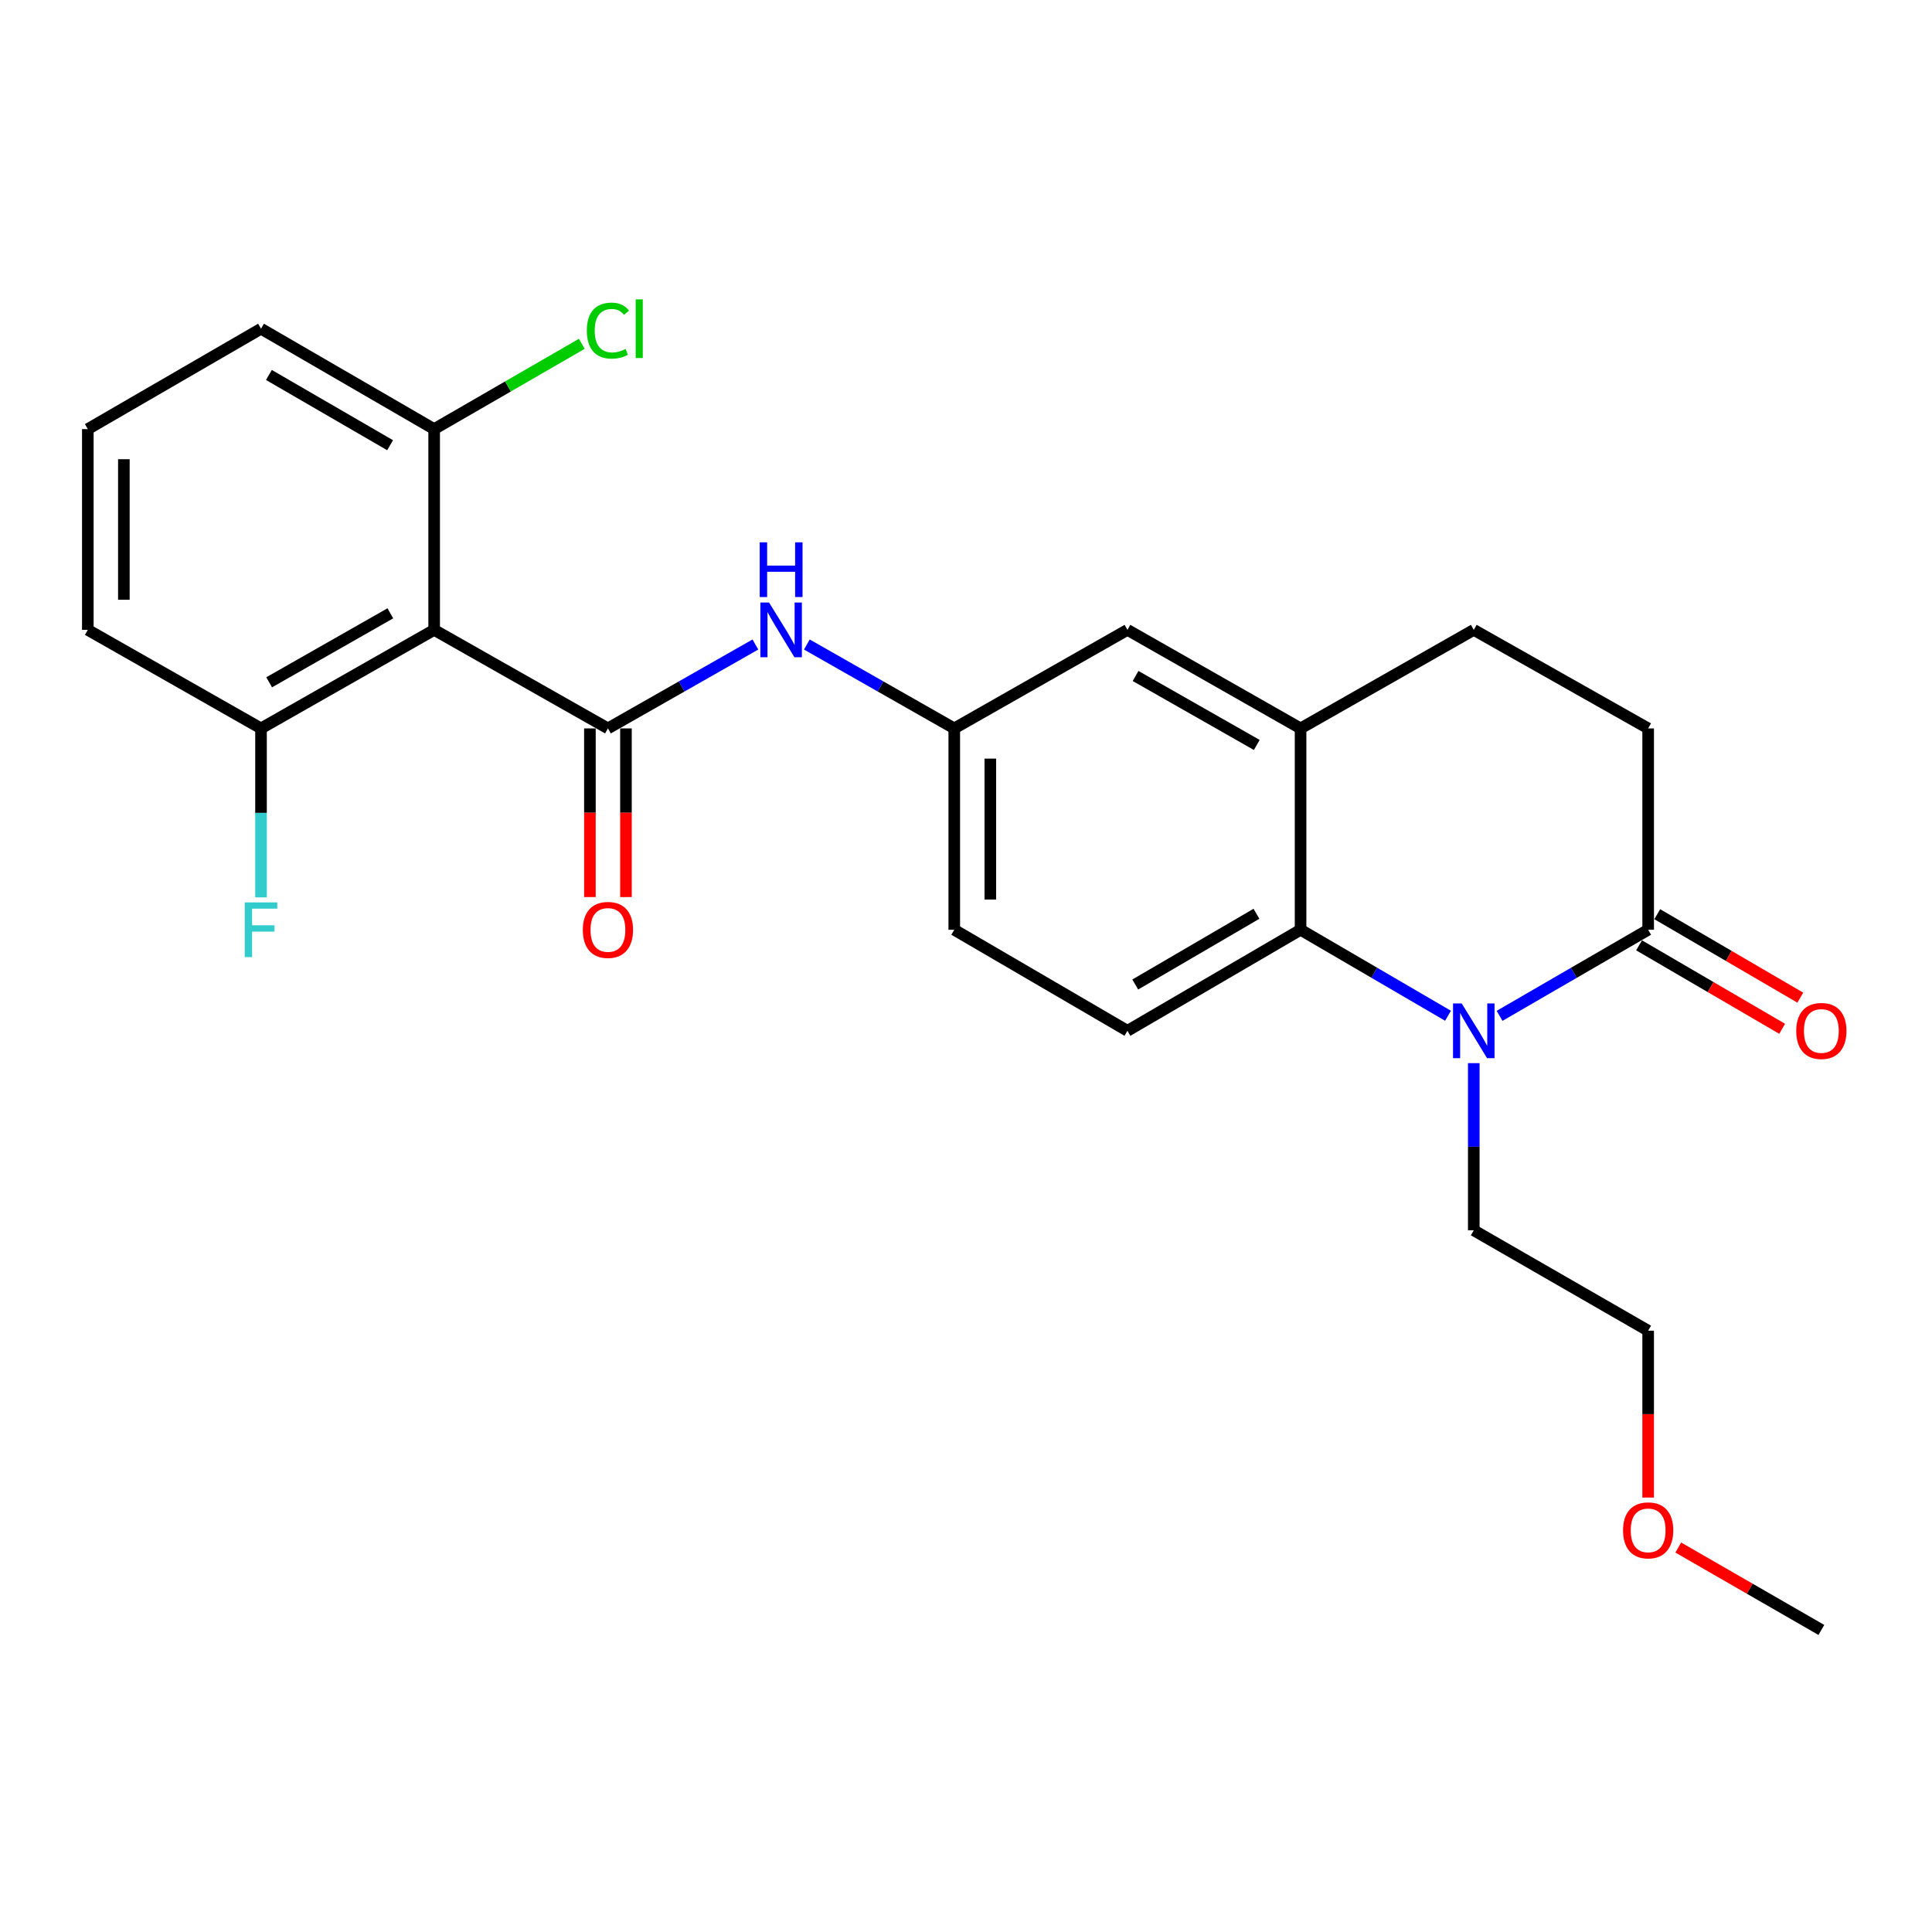 <?xml version='1.0' encoding='iso-8859-1'?>
<svg version='1.1' baseProfile='full'
              xmlns='http://www.w3.org/2000/svg'
                      xmlns:rdkit='http://www.rdkit.org/xml'
                      xmlns:xlink='http://www.w3.org/1999/xlink'
                  xml:space='preserve'
width='1000px' height='1000px' viewBox='0 0 1000 1000'>
<!-- END OF HEADER -->
<rect style='opacity:1.0;fill:#FFFFFF;stroke:none' width='1000' height='1000' x='0' y='0'> </rect>
<path class='bond-1' d='M 314.664,377.021 L 224.717,326.02' style='fill:none;fill-rule:evenodd;stroke:#000000;stroke-width:6px;stroke-linecap:butt;stroke-linejoin:miter;stroke-opacity:1' />
<path class='bond-5' d='M 314.664,377.021 L 352.828,355.309' style='fill:none;fill-rule:evenodd;stroke:#000000;stroke-width:6px;stroke-linecap:butt;stroke-linejoin:miter;stroke-opacity:1' />
<path class='bond-5' d='M 352.828,355.309 L 390.992,333.597' style='fill:none;fill-rule:evenodd;stroke:#0000FF;stroke-width:6px;stroke-linecap:butt;stroke-linejoin:miter;stroke-opacity:1' />
<path class='bond-7' d='M 305.334,377.021 L 305.334,420.669' style='fill:none;fill-rule:evenodd;stroke:#000000;stroke-width:6px;stroke-linecap:butt;stroke-linejoin:miter;stroke-opacity:1' />
<path class='bond-7' d='M 305.334,420.669 L 305.334,464.317' style='fill:none;fill-rule:evenodd;stroke:#FF0000;stroke-width:6px;stroke-linecap:butt;stroke-linejoin:miter;stroke-opacity:1' />
<path class='bond-7' d='M 323.993,377.021 L 323.993,420.669' style='fill:none;fill-rule:evenodd;stroke:#000000;stroke-width:6px;stroke-linecap:butt;stroke-linejoin:miter;stroke-opacity:1' />
<path class='bond-7' d='M 323.993,420.669 L 323.993,464.317' style='fill:none;fill-rule:evenodd;stroke:#FF0000;stroke-width:6px;stroke-linecap:butt;stroke-linejoin:miter;stroke-opacity:1' />
<path class='bond-0' d='M 749.49,525.761 L 711.334,503.502' style='fill:none;fill-rule:evenodd;stroke:#0000FF;stroke-width:6px;stroke-linecap:butt;stroke-linejoin:miter;stroke-opacity:1' />
<path class='bond-0' d='M 711.334,503.502 L 673.178,481.243' style='fill:none;fill-rule:evenodd;stroke:#000000;stroke-width:6px;stroke-linecap:butt;stroke-linejoin:miter;stroke-opacity:1' />
<path class='bond-3' d='M 776.172,525.806 L 814.627,503.524' style='fill:none;fill-rule:evenodd;stroke:#0000FF;stroke-width:6px;stroke-linecap:butt;stroke-linejoin:miter;stroke-opacity:1' />
<path class='bond-3' d='M 814.627,503.524 L 853.083,481.243' style='fill:none;fill-rule:evenodd;stroke:#000000;stroke-width:6px;stroke-linecap:butt;stroke-linejoin:miter;stroke-opacity:1' />
<path class='bond-16' d='M 762.824,550.282 L 762.824,593.545' style='fill:none;fill-rule:evenodd;stroke:#0000FF;stroke-width:6px;stroke-linecap:butt;stroke-linejoin:miter;stroke-opacity:1' />
<path class='bond-16' d='M 762.824,593.545 L 762.824,636.808' style='fill:none;fill-rule:evenodd;stroke:#000000;stroke-width:6px;stroke-linecap:butt;stroke-linejoin:miter;stroke-opacity:1' />
<path class='bond-8' d='M 224.717,326.02 L 135.101,377.021' style='fill:none;fill-rule:evenodd;stroke:#000000;stroke-width:6px;stroke-linecap:butt;stroke-linejoin:miter;stroke-opacity:1' />
<path class='bond-8' d='M 202.045,317.453 L 139.314,353.154' style='fill:none;fill-rule:evenodd;stroke:#000000;stroke-width:6px;stroke-linecap:butt;stroke-linejoin:miter;stroke-opacity:1' />
<path class='bond-9' d='M 224.717,326.02 L 224.717,222.099' style='fill:none;fill-rule:evenodd;stroke:#000000;stroke-width:6px;stroke-linecap:butt;stroke-linejoin:miter;stroke-opacity:1' />
<path class='bond-2' d='M 673.178,481.243 L 583.562,533.54' style='fill:none;fill-rule:evenodd;stroke:#000000;stroke-width:6px;stroke-linecap:butt;stroke-linejoin:miter;stroke-opacity:1' />
<path class='bond-2' d='M 650.331,472.972 L 587.6,509.58' style='fill:none;fill-rule:evenodd;stroke:#000000;stroke-width:6px;stroke-linecap:butt;stroke-linejoin:miter;stroke-opacity:1' />
<path class='bond-26' d='M 673.178,481.243 L 673.178,377.021' style='fill:none;fill-rule:evenodd;stroke:#000000;stroke-width:6px;stroke-linecap:butt;stroke-linejoin:miter;stroke-opacity:1' />
<path class='bond-13' d='M 848.382,489.301 L 885.407,510.901' style='fill:none;fill-rule:evenodd;stroke:#000000;stroke-width:6px;stroke-linecap:butt;stroke-linejoin:miter;stroke-opacity:1' />
<path class='bond-13' d='M 885.407,510.901 L 922.433,532.501' style='fill:none;fill-rule:evenodd;stroke:#FF0000;stroke-width:6px;stroke-linecap:butt;stroke-linejoin:miter;stroke-opacity:1' />
<path class='bond-13' d='M 857.784,473.184 L 894.81,494.784' style='fill:none;fill-rule:evenodd;stroke:#000000;stroke-width:6px;stroke-linecap:butt;stroke-linejoin:miter;stroke-opacity:1' />
<path class='bond-13' d='M 894.81,494.784 L 931.836,516.384' style='fill:none;fill-rule:evenodd;stroke:#FF0000;stroke-width:6px;stroke-linecap:butt;stroke-linejoin:miter;stroke-opacity:1' />
<path class='bond-27' d='M 853.083,481.243 L 853.083,377.021' style='fill:none;fill-rule:evenodd;stroke:#000000;stroke-width:6px;stroke-linecap:butt;stroke-linejoin:miter;stroke-opacity:1' />
<path class='bond-4' d='M 673.178,377.021 L 583.562,326.02' style='fill:none;fill-rule:evenodd;stroke:#000000;stroke-width:6px;stroke-linecap:butt;stroke-linejoin:miter;stroke-opacity:1' />
<path class='bond-4' d='M 650.506,385.588 L 587.775,349.887' style='fill:none;fill-rule:evenodd;stroke:#000000;stroke-width:6px;stroke-linecap:butt;stroke-linejoin:miter;stroke-opacity:1' />
<path class='bond-14' d='M 673.178,377.021 L 762.824,326.02' style='fill:none;fill-rule:evenodd;stroke:#000000;stroke-width:6px;stroke-linecap:butt;stroke-linejoin:miter;stroke-opacity:1' />
<path class='bond-10' d='M 417.628,333.599 L 455.777,355.31' style='fill:none;fill-rule:evenodd;stroke:#0000FF;stroke-width:6px;stroke-linecap:butt;stroke-linejoin:miter;stroke-opacity:1' />
<path class='bond-10' d='M 455.777,355.31 L 493.926,377.021' style='fill:none;fill-rule:evenodd;stroke:#000000;stroke-width:6px;stroke-linecap:butt;stroke-linejoin:miter;stroke-opacity:1' />
<path class='bond-6' d='M 583.562,533.54 L 493.926,481.243' style='fill:none;fill-rule:evenodd;stroke:#000000;stroke-width:6px;stroke-linecap:butt;stroke-linejoin:miter;stroke-opacity:1' />
<path class='bond-17' d='M 135.101,377.021 L 135.101,420.749' style='fill:none;fill-rule:evenodd;stroke:#000000;stroke-width:6px;stroke-linecap:butt;stroke-linejoin:miter;stroke-opacity:1' />
<path class='bond-17' d='M 135.101,420.749 L 135.101,464.477' style='fill:none;fill-rule:evenodd;stroke:#33CCCC;stroke-width:6px;stroke-linecap:butt;stroke-linejoin:miter;stroke-opacity:1' />
<path class='bond-22' d='M 135.101,377.021 L 45.455,326.02' style='fill:none;fill-rule:evenodd;stroke:#000000;stroke-width:6px;stroke-linecap:butt;stroke-linejoin:miter;stroke-opacity:1' />
<path class='bond-18' d='M 224.717,222.099 L 262.932,200.025' style='fill:none;fill-rule:evenodd;stroke:#000000;stroke-width:6px;stroke-linecap:butt;stroke-linejoin:miter;stroke-opacity:1' />
<path class='bond-18' d='M 262.932,200.025 L 301.147,177.951' style='fill:none;fill-rule:evenodd;stroke:#00CC00;stroke-width:6px;stroke-linecap:butt;stroke-linejoin:miter;stroke-opacity:1' />
<path class='bond-21' d='M 224.717,222.099 L 135.101,170.144' style='fill:none;fill-rule:evenodd;stroke:#000000;stroke-width:6px;stroke-linecap:butt;stroke-linejoin:miter;stroke-opacity:1' />
<path class='bond-21' d='M 201.916,230.448 L 139.185,194.079' style='fill:none;fill-rule:evenodd;stroke:#000000;stroke-width:6px;stroke-linecap:butt;stroke-linejoin:miter;stroke-opacity:1' />
<path class='bond-11' d='M 493.926,377.021 L 583.562,326.02' style='fill:none;fill-rule:evenodd;stroke:#000000;stroke-width:6px;stroke-linecap:butt;stroke-linejoin:miter;stroke-opacity:1' />
<path class='bond-15' d='M 493.926,377.021 L 493.926,481.243' style='fill:none;fill-rule:evenodd;stroke:#000000;stroke-width:6px;stroke-linecap:butt;stroke-linejoin:miter;stroke-opacity:1' />
<path class='bond-15' d='M 512.585,392.654 L 512.585,465.609' style='fill:none;fill-rule:evenodd;stroke:#000000;stroke-width:6px;stroke-linecap:butt;stroke-linejoin:miter;stroke-opacity:1' />
<path class='bond-12' d='M 853.083,377.021 L 762.824,326.02' style='fill:none;fill-rule:evenodd;stroke:#000000;stroke-width:6px;stroke-linecap:butt;stroke-linejoin:miter;stroke-opacity:1' />
<path class='bond-23' d='M 762.824,636.808 L 853.083,688.763' style='fill:none;fill-rule:evenodd;stroke:#000000;stroke-width:6px;stroke-linecap:butt;stroke-linejoin:miter;stroke-opacity:1' />
<path class='bond-19' d='M 45.455,222.099 L 135.101,170.144' style='fill:none;fill-rule:evenodd;stroke:#000000;stroke-width:6px;stroke-linecap:butt;stroke-linejoin:miter;stroke-opacity:1' />
<path class='bond-25' d='M 45.455,222.099 L 45.455,326.02' style='fill:none;fill-rule:evenodd;stroke:#000000;stroke-width:6px;stroke-linecap:butt;stroke-linejoin:miter;stroke-opacity:1' />
<path class='bond-25' d='M 64.114,237.687 L 64.114,310.431' style='fill:none;fill-rule:evenodd;stroke:#000000;stroke-width:6px;stroke-linecap:butt;stroke-linejoin:miter;stroke-opacity:1' />
<path class='bond-20' d='M 853.083,775.129 L 853.083,731.946' style='fill:none;fill-rule:evenodd;stroke:#FF0000;stroke-width:6px;stroke-linecap:butt;stroke-linejoin:miter;stroke-opacity:1' />
<path class='bond-20' d='M 853.083,731.946 L 853.083,688.763' style='fill:none;fill-rule:evenodd;stroke:#000000;stroke-width:6px;stroke-linecap:butt;stroke-linejoin:miter;stroke-opacity:1' />
<path class='bond-24' d='M 868.669,801.006 L 905.699,822.33' style='fill:none;fill-rule:evenodd;stroke:#FF0000;stroke-width:6px;stroke-linecap:butt;stroke-linejoin:miter;stroke-opacity:1' />
<path class='bond-24' d='M 905.699,822.33 L 942.729,843.654' style='fill:none;fill-rule:evenodd;stroke:#000000;stroke-width:6px;stroke-linecap:butt;stroke-linejoin:miter;stroke-opacity:1' />
<path  class='atom-1' d='M 756.564 519.38
L 765.844 534.38
Q 766.764 535.86, 768.244 538.54
Q 769.724 541.22, 769.804 541.38
L 769.804 519.38
L 773.564 519.38
L 773.564 547.7
L 769.684 547.7
L 759.724 531.3
Q 758.564 529.38, 757.324 527.18
Q 756.124 524.98, 755.764 524.3
L 755.764 547.7
L 752.084 547.7
L 752.084 519.38
L 756.564 519.38
' fill='#0000FF'/>
<path  class='atom-6' d='M 398.051 311.86
L 407.331 326.86
Q 408.251 328.34, 409.731 331.02
Q 411.211 333.7, 411.291 333.86
L 411.291 311.86
L 415.051 311.86
L 415.051 340.18
L 411.171 340.18
L 401.211 323.78
Q 400.051 321.86, 398.811 319.66
Q 397.611 317.46, 397.251 316.78
L 397.251 340.18
L 393.571 340.18
L 393.571 311.86
L 398.051 311.86
' fill='#0000FF'/>
<path  class='atom-6' d='M 393.231 280.708
L 397.071 280.708
L 397.071 292.748
L 411.551 292.748
L 411.551 280.708
L 415.391 280.708
L 415.391 309.028
L 411.551 309.028
L 411.551 295.948
L 397.071 295.948
L 397.071 309.028
L 393.231 309.028
L 393.231 280.708
' fill='#0000FF'/>
<path  class='atom-8' d='M 301.664 481.323
Q 301.664 474.523, 305.024 470.723
Q 308.384 466.923, 314.664 466.923
Q 320.944 466.923, 324.304 470.723
Q 327.664 474.523, 327.664 481.323
Q 327.664 488.203, 324.264 492.123
Q 320.864 496.003, 314.664 496.003
Q 308.424 496.003, 305.024 492.123
Q 301.664 488.243, 301.664 481.323
M 314.664 492.803
Q 318.984 492.803, 321.304 489.923
Q 323.664 487.003, 323.664 481.323
Q 323.664 475.763, 321.304 472.963
Q 318.984 470.123, 314.664 470.123
Q 310.344 470.123, 307.984 472.923
Q 305.664 475.723, 305.664 481.323
Q 305.664 487.043, 307.984 489.923
Q 310.344 492.803, 314.664 492.803
' fill='#FF0000'/>
<path  class='atom-14' d='M 929.729 533.62
Q 929.729 526.82, 933.089 523.02
Q 936.449 519.22, 942.729 519.22
Q 949.009 519.22, 952.369 523.02
Q 955.729 526.82, 955.729 533.62
Q 955.729 540.5, 952.329 544.42
Q 948.929 548.3, 942.729 548.3
Q 936.489 548.3, 933.089 544.42
Q 929.729 540.54, 929.729 533.62
M 942.729 545.1
Q 947.049 545.1, 949.369 542.22
Q 951.729 539.3, 951.729 533.62
Q 951.729 528.06, 949.369 525.26
Q 947.049 522.42, 942.729 522.42
Q 938.409 522.42, 936.049 525.22
Q 933.729 528.02, 933.729 533.62
Q 933.729 539.34, 936.049 542.22
Q 938.409 545.1, 942.729 545.1
' fill='#FF0000'/>
<path  class='atom-18' d='M 126.681 467.083
L 143.521 467.083
L 143.521 470.323
L 130.481 470.323
L 130.481 478.923
L 142.081 478.923
L 142.081 482.203
L 130.481 482.203
L 130.481 495.403
L 126.681 495.403
L 126.681 467.083
' fill='#33CCCC'/>
<path  class='atom-19' d='M 303.744 171.124
Q 303.744 164.084, 307.024 160.404
Q 310.344 156.684, 316.624 156.684
Q 322.464 156.684, 325.584 160.804
L 322.944 162.964
Q 320.664 159.964, 316.624 159.964
Q 312.344 159.964, 310.064 162.844
Q 307.824 165.684, 307.824 171.124
Q 307.824 176.724, 310.144 179.604
Q 312.504 182.484, 317.064 182.484
Q 320.184 182.484, 323.824 180.604
L 324.944 183.604
Q 323.464 184.564, 321.224 185.124
Q 318.984 185.684, 316.504 185.684
Q 310.344 185.684, 307.024 181.924
Q 303.744 178.164, 303.744 171.124
' fill='#00CC00'/>
<path  class='atom-19' d='M 329.024 154.964
L 332.704 154.964
L 332.704 185.324
L 329.024 185.324
L 329.024 154.964
' fill='#00CC00'/>
<path  class='atom-21' d='M 840.083 792.111
Q 840.083 785.311, 843.443 781.511
Q 846.803 777.711, 853.083 777.711
Q 859.363 777.711, 862.723 781.511
Q 866.083 785.311, 866.083 792.111
Q 866.083 798.991, 862.683 802.911
Q 859.283 806.791, 853.083 806.791
Q 846.843 806.791, 843.443 802.911
Q 840.083 799.031, 840.083 792.111
M 853.083 803.591
Q 857.403 803.591, 859.723 800.711
Q 862.083 797.791, 862.083 792.111
Q 862.083 786.551, 859.723 783.751
Q 857.403 780.911, 853.083 780.911
Q 848.763 780.911, 846.403 783.711
Q 844.083 786.511, 844.083 792.111
Q 844.083 797.831, 846.403 800.711
Q 848.763 803.591, 853.083 803.591
' fill='#FF0000'/>
</svg>
